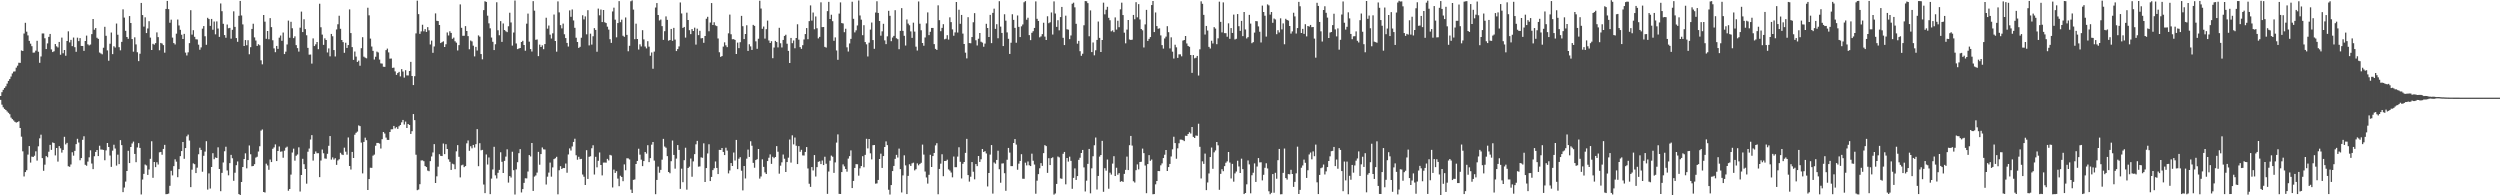 <svg xmlns="http://www.w3.org/2000/svg" width="1920" height="150"><path d="M0 73.737h1v2.971H0zM1 70.802h1v9.567H1zM2 68.978h1v13.433H2zM3 67.568h1v16.104H3zM4 66.293h1v18.206H4zM5 64.213h1v21.376H5zM6 62.164h1v24.468H6zM7 60.702h1v27.006H7zM8 58.779h1v31.522H8zM9 56.403h1v35.102H9zM10 55.014h1v37.507H10zM11 54.836h1v38.746H11zM12 51.952h1v42.193H12zM13 50.446h1v43.312H13zM14 48.198h1v44.955H14zM15 48.296h1v49.998H15zM16 38.734h1v66.237H16zM17 39.166h1v77.057H17zM18 25.729h1v109.806H18zM19 17.521h1v114.626H19zM20 24.332h1v106.377H20zM21 27.184h1v91.559H21zM22 31.368h1v80.803H22zM23 33.513h1v91.357H23zM24 35.481h1v84.814H24zM25 40.464h1v80.121H25zM26 40.324h1v79.284H26zM27 38.928h1v77.311H27zM28 31.355h1v91.985H28zM29 39.729h1v72.657H29zM30 48.253h1v57.974H30zM31 43.341h1v60.087H31zM32 25.690h1v95.738H32zM33 25.706h1v105.450H33zM34 29.411h1v97.041H34zM35 37.672h1v82.213H35zM36 33.316h1v87.448H36zM37 28.301h1v88.231H37zM38 26.065h1v85.216H38zM39 37.928h1v77.192H39zM40 39.972h1v69.453H40zM41 39.368h1v70.506H41zM42 33.865h1v85.480H42zM43 35.566h1v78.121H43zM44 36.431h1v87.670H44zM45 32.195h1v80.023H45zM46 42.030h1v71.911H46zM47 28.880h1v88.313H47zM48 40.901h1v74.228H48zM49 38.397h1v66.660H49zM50 42.817h1v68.059H50zM51 31.471h1v78.242H51zM52 24.049h1v103.644H52zM53 32.570h1v95.521H53zM54 30.615h1v95.699H54zM55 35.454h1v81.476H55zM56 28.825h1v90.739H56zM57 36.239h1v79.622H57zM58 39.773h1v70.929H58zM59 28.935h1v77.672H59zM60 31.593h1v77.874H60zM61 29.301h1v93.797H61zM62 35.291h1v86.102H62zM63 35.310h1v72.074H63zM64 39.052h1v65.610H64zM65 31.469h1v95.086H65zM66 27.351h1v99.920H66zM67 34.032h1v90.101H67zM68 34.861h1v85.992H68zM69 34.206h1v81.225H69zM70 26.189h1v99.426H70zM71 14.610h1v115.289H71zM72 22.842h1v97.178H72zM73 21.549h1v95.115H73zM74 28.965h1v86.251H74zM75 29.871h1v89.973H75zM76 40.366h1v71.538H76zM77 41.048h1v73.818H77zM78 41.741h1v73.145H78zM79 36.669h1v78.466H79zM80 20.574h1v102.511H80zM81 27.482h1v88.022H81zM82 38.725h1v71.083H82zM83 46.662h1v66.240H83zM84 33.579h1v85.887H84zM85 24.996h1v103.152H85zM86 41.553h1v74.159H86zM87 35.522h1v75.642H87zM88 36.504h1v77.592H88zM89 18.052h1v109.146H89zM90 26.690h1v92.087H90zM91 36.227h1v89.845H91zM92 38.649h1v68.970H92zM93 32.142h1v79.318H93zM94 7.146h1v140.426H94zM95 13.527h1v130.481H95zM96 23.646h1v115.821H96zM97 28.393h1v102.948H97zM98 29.794h1v86.031H98zM99 12.362h1v112.870H99zM100 17.672h1v95.225H100zM101 29.986h1v80.174H101zM102 39.663h1v69.107H102zM103 28.677h1v89.528H103zM104 34.097h1v90.451H104zM105 40.118h1v73.138H105zM106 46.969h1v62.953H106zM107 41.263h1v72.348H107zM108 2.266h1v147.073H108zM109 11.563h1v126.338H109zM110 20.407h1v113.104H110zM111 13.314h1v113.067H111zM112 25.404h1v101.673H112zM113 21.870h1v112.472H113zM114 16.257h1v113.877H114zM115 28.892h1v93.074H115zM116 38.418h1v70.075H116zM117 33.659h1v102.905H117zM118 34.323h1v90.089H118zM119 33.110h1v95.228H119zM120 24.857h1v99.739H120zM121 28.523h1v97.844H121zM122 38.612h1v78.389H122zM123 32.952h1v83.738H123zM124 33.424h1v85.411H124zM125 34.673h1v79.730H125zM126 40.464h1v70.769H126zM127 6.841h1v142.296H127zM128 0.710h1v148.350H128zM129 7.013h1v141.689H129zM130 17.475h1v125.219H130zM131 15.120h1v116.040H131zM132 28.887h1v105.841H132zM133 33.071h1v94.511H133zM134 34.129h1v88.235H134zM135 25.845h1v98.293H135zM136 14.980h1v121.112H136zM137 19.547h1v110.346H137zM138 22.874h1v97.052H138zM139 26.690h1v89.338H139zM140 29.947h1v79.114H140zM141 25.987h1v95.994H141zM142 40.388h1v73.328H142zM143 42.574h1v62.131H143zM144 40.189h1v63.197H144zM145 33.117h1v74.797H145zM146 7.855h1v135.850H146zM147 26.580h1v103.740H147zM148 23.197h1v102.303H148zM149 28.288h1v97.823H149zM150 30.164h1v102.742H150zM151 30.290h1v98.464H151zM152 34.280h1v84.218H152zM153 38.212h1v75.225H153zM154 36.422h1v78.748H154zM155 22.030h1v109.847H155zM156 20.004h1v99.675H156zM157 27.843h1v88.572H157zM158 34.408h1v74.031H158zM159 13.664h1v131.957H159zM160 14.642h1v118.537H160zM161 19.862h1v124.926H161zM162 14.550h1v113.687H162zM163 22.854h1v94.816H163zM164 16.557h1v105.722H164zM165 26.365h1v94.555H165zM166 16.409h1v104.955H166zM167 21.913h1v91.233H167zM168 28.310h1v101.504H168zM169 2.666h1v144.175H169zM170 8.599h1v124.182H170zM171 18.279h1v106.514H171zM172 26.921h1v89.240H172zM173 28.990h1v83.680H173zM174 18.864h1v112.037H174zM175 21.732h1v112.939H175zM176 21.391h1v103.914H176zM177 29.691h1v89.263H177zM178 22.872h1v98.677H178zM179 8.693h1v130.153H179zM180 20.613h1v112.042H180zM181 29.210h1v97.679H181zM182 32.121h1v91.863H182zM183 12.147h1v136.919H183zM184 0.700h1v149.300H184zM185 11.900h1v127.885H185zM186 18.716h1v109.528H186zM187 35.349h1v86.775H187zM188 30.785h1v86.967H188zM189 34.749h1v94.516H189zM190 30.878h1v92.046H190zM191 41.682h1v70.039H191zM192 36.269h1v82.220H192zM193 22.213h1v105.484H193zM194 18.240h1v109.231H194zM195 28.722h1v97.391H195zM196 31.142h1v89.886H196zM197 35.257h1v85.097H197zM198 33.984h1v82.399H198zM199 34.779h1v77.565H199zM200 46.349h1v53.941H200zM201 49.418h1v50.011H201zM202 11.501h1v135.940H202zM203 16.628h1v131.245H203zM204 29.814h1v95.860H204zM205 23.797h1v103.291H205zM206 30.144h1v100.270H206zM207 13.911h1v108.590H207zM208 20.844h1v103.598H208zM209 30.927h1v83.355H209zM210 37.175h1v76.036H210zM211 40.079h1v70.806H211zM212 35.264h1v88.430H212zM213 37.546h1v78.414H213zM214 28.951h1v83.522H214zM215 27.303h1v89.249H215zM216 31.332h1v84.930H216zM217 25.008h1v96.123H217zM218 41.510h1v74.223H218zM219 39.679h1v73.767H219zM220 34.138h1v78.519H220zM221 15.816h1v130.648H221zM222 28.983h1v116.162H222zM223 16.766h1v117.345H223zM224 21.728h1v95.429H224zM225 29.263h1v84.907H225zM226 27.887h1v95.489H226zM227 34.678h1v84.919H227zM228 36.960h1v81.646H228zM229 39.626h1v73.543H229zM230 21.229h1v125.873H230zM231 8.908h1v125.475H231zM232 24.605h1v97.354H232zM233 14.809h1v111.307H233zM234 22.353h1v107.437H234zM235 27.072h1v113.994H235zM236 36.761h1v79.792H236zM237 41.963h1v72.099H237zM238 41.867h1v65.285H238zM239 48.837h1v54.926H239zM240 29.480h1v93.854H240zM241 35.378h1v82.850H241zM242 34.053h1v82.277H242zM243 32.240h1v85.480H243zM244 37.793h1v79.856H244zM245 2.863h1v133.152H245zM246 20.915h1v102.376H246zM247 26.591h1v88.265H247zM248 34.465h1v83.262H248zM249 29.448h1v92.239H249zM250 30.702h1v91.188H250zM251 40.279h1v77.853H251zM252 37.157h1v74.839H252zM253 43.254h1v61.238H253zM254 26.079h1v96.493H254zM255 27.830h1v93.060H255zM256 38.432h1v84.102H256zM257 43.380h1v78.110H257zM258 22.625h1v104.005H258zM259 18.626h1v104.633H259zM260 12.071h1v110.242H260zM261 22.135h1v95.202H261zM262 30.702h1v87.933H262zM263 32.339h1v86.766H263zM264 40.574h1v72.831H264zM265 32.822h1v83.655H265zM266 36.834h1v81.968H266zM267 34.634h1v70.931H267zM268 7.201h1v120.300H268zM269 25.399h1v104.820H269zM270 36.209h1v80.469H270zM271 45.978h1v75.374H271zM272 39.578h1v63.902H272zM273 43.478h1v58.505H273zM274 47.548h1v53.507H274zM275 46.536h1v49.785H275zM276 50.468h1v46.413H276zM277 37.035h1v72.467H277zM278 28.580h1v104.598H278zM279 43.515h1v65.486H279zM280 44.266h1v61.449H280zM281 44.801h1v62.873H281zM282 5.921h1v140.023H282zM283 11.774h1v125.724H283zM284 29.629h1v99.210H284zM285 35.738h1v93.205H285zM286 39.068h1v80.495H286zM287 45.699h1v73.033H287zM288 43.597h1v68.334H288zM289 39.617h1v70.162H289zM290 40.279h1v69.483H290zM291 45.758h1v64.507H291zM292 48.695h1v65.402H292zM293 48.827h1v58.075H293zM294 51.247h1v50.135H294zM295 51.363h1v51.202H295zM296 38.509h1v67.169H296zM297 37.344h1v70.050H297zM298 40.247h1v67.244H298zM299 45.067h1v56.292H299zM300 44.978h1v54.328H300zM301 52.146h1v47.134H301zM302 51.910h1v44.804H302zM303 54.845h1v43.740H303zM304 57.479h1v40.172H304zM305 56.138h1v42.847H305zM306 55.204h1v41.769H306zM307 58.667h1v37.327H307zM308 53.094h1v40.858H308zM309 54.941h1v37.171H309zM310 59.573h1v36.079H310zM311 53.920h1v39.458H311zM312 57.900h1v40.387H312zM313 57.937h1v37.315H313zM314 54.510h1v41.469H314zM315 47.530h1v55.315H315zM316 58.372h1v42.371H316zM317 65.327h1v22.264H317zM318 58.518h1v33.740H318zM319 25.667h1v93.184H319zM320 0.501h1v145.564H320zM321 10.838h1v134.733H321zM322 26.024h1v115.455H322zM323 24.117h1v99.096H323zM324 19.016h1v104.113H324zM325 24.067h1v99.728H325zM326 22.353h1v105.200H326zM327 24.522h1v103.809H327zM328 20.860h1v110.137H328zM329 23.282h1v108.199H329zM330 34.131h1v89.632H330zM331 31.201h1v88.956H331zM332 40.553h1v76.542H332zM333 35.708h1v74.964H333zM334 10.270h1v130.272H334zM335 15.978h1v119.462H335zM336 16.189h1v111.806H336zM337 19.189h1v99.240H337zM338 33.051h1v86.654H338zM339 32.378h1v87.459H339zM340 31.760h1v78.471H340zM341 36.108h1v82.289H341zM342 34.021h1v76.747H342zM343 24.928h1v89.487H343zM344 27.244h1v95.143H344zM345 24.037h1v100.245H345zM346 25.282h1v105.251H346zM347 29.796h1v95.901H347zM348 28.869h1v97.359H348zM349 31.700h1v98.231H349zM350 32.794h1v83.449H350zM351 38.759h1v72.701H351zM352 34.657h1v85.770H352zM353 3.365h1v132.893H353zM354 21.371h1v105.585H354zM355 27.514h1v98.929H355zM356 27.422h1v100.957H356zM357 20.091h1v107.471H357zM358 23.815h1v86.290H358zM359 27.727h1v80.153H359zM360 37.816h1v77.981H360zM361 31.144h1v81.174H361zM362 31.819h1v82.108H362zM363 35.094h1v76.216H363zM364 43.320h1v69.986H364zM365 35.999h1v74.674H365zM366 38.832h1v60.357H366zM367 27.161h1v100.462H367zM368 28.173h1v81.819H368zM369 41.519h1v73.948H369zM370 45.591h1v69.501H370zM371 7.807h1v133.898H371zM372 0.986h1v147.359H372zM373 1.501h1v117.109H373zM374 12.012h1v114.326H374zM375 17.924h1v103.019H375zM376 21.746h1v127.334H376zM377 28.830h1v108.345H377zM378 32.098h1v98.055H378zM379 38.464h1v74.269H379zM380 34.007h1v100.650H380zM381 1.746h1v135.340H381zM382 23.264h1v109.462H382zM383 27.095h1v103.374H383zM384 16.228h1v100.714H384zM385 32.142h1v92.145H385zM386 18.024h1v114.848H386zM387 23.044h1v100.522H387zM388 24.007h1v96.253H388zM389 24.689h1v89.995H389zM390 20.174h1v120.080H390zM391 9.801h1v125.413H391zM392 17.237h1v119.105H392zM393 35.001h1v81.543H393zM394 24.989h1v105.741H394zM395 0.435h1v148.945H395zM396 33.373h1v96.743H396zM397 37.745h1v86.807H397zM398 37.296h1v80.362H398zM399 36.882h1v77.647H399zM400 32.231h1v115.588H400zM401 31.352h1v113.873H401zM402 34.568h1v105.862H402zM403 38.949h1v97.934H403zM404 18.182h1v118.840H404zM405 10.423h1v121.289H405zM406 32.000h1v87.075H406zM407 37.706h1v82.484H407zM408 39.558h1v70.243H408zM409 0.879h1v145.747H409zM410 8.215h1v127.434H410zM411 30.544h1v104.223H411zM412 30.331h1v102.211H412zM413 43.108h1v73.536H413zM414 34.245h1v92.255H414zM415 36.102h1v82.204H415zM416 34.827h1v78.432H416zM417 37.772h1v76.899H417zM418 33.868h1v80.989H418zM419 13.637h1v128.073H419zM420 22.023h1v113.671H420zM421 19.583h1v112.998H421zM422 26.610h1v98.290H422zM423 29.610h1v106.068H423zM424 25.607h1v102.971H424zM425 11.185h1v111.041H425zM426 31.510h1v90.032H426zM427 39.688h1v80.749H427zM428 1.094h1v148.137H428zM429 9.524h1v121.236H429zM430 19.292h1v108.352H430zM431 21.790h1v108.020H431zM432 18.141h1v110.835H432zM433 26.305h1v102.795H433zM434 29.224h1v96.368H434zM435 32.954h1v99.703H435zM436 35.733h1v82.907H436zM437 7.967h1v105.992H437zM438 12.911h1v102.678H438zM439 7.272h1v105.218H439zM440 15.740h1v93.275H440zM441 21.357h1v85.200H441zM442 28.997h1v90.247H442zM443 32.238h1v90.433H443zM444 36.827h1v83.571H444zM445 35.941h1v86.320H445zM446 28.963h1v93.037H446zM447 11.732h1v122.332H447zM448 14.896h1v120.847H448zM449 12.575h1v129.503H449zM450 26.351h1v89.011H450zM451 7.832h1v129.590H451zM452 34.868h1v85.539H452zM453 25.832h1v94.202H453zM454 34.275h1v79.618H454zM455 27.862h1v83.710H455zM456 21.625h1v112.435H456zM457 23.012h1v97.411H457zM458 39.727h1v88.771H458zM459 6.599h1v116.910H459zM460 11.762h1v105.326H460zM461 7.306h1v119.414H461zM462 16.930h1v117.762H462zM463 7.681h1v117.203H463zM464 17.095h1v107.725H464zM465 17.693h1v107.242H465zM466 20.467h1v101.545H466zM467 22.749h1v100.506H467zM468 30.082h1v88.851H468zM469 32.897h1v86.514H469zM470 8.807h1v135.175H470zM471 5.891h1v124.371H471zM472 15.102h1v117.688H472zM473 28.674h1v102.820H473zM474 17.715h1v119.451H474zM475 0.870h1v142.147H475zM476 17.027h1v117.931H476zM477 15.095h1v120.842H477zM478 27.466h1v111.719H478zM479 28.239h1v98.025H479zM480 13.390h1v117.361H480zM481 26.795h1v94.729H481zM482 39.381h1v82.289H482zM483 35.200h1v87.279H483zM484 0.982h1v144.655H484zM485 0.330h1v147.915H485zM486 7.370h1v130.776H486zM487 30.112h1v107.727H487zM488 18.189h1v107.777H488zM489 29.929h1v93.658H489zM490 38.029h1v76.191H490zM491 34.060h1v84.747H491zM492 35.703h1v86.910H492zM493 23.181h1v104.406H493zM494 30.260h1v93.459H494zM495 35.758h1v80.980H495zM496 37.166h1v80.797H496zM497 31.659h1v79.858H497zM498 35.822h1v88.686H498zM499 42.824h1v78.622H499zM500 40.283h1v70.838H500zM501 52.812h1v56.246H501zM502 39.613h1v83.731H502zM503 5.809h1v143.337H503zM504 2.374h1v135.830H504zM505 11.497h1v116.443H505zM506 15.704h1v116.967H506zM507 15.008h1v115.473H507zM508 20.068h1v102.577H508zM509 30.643h1v75.997H509zM510 23.973h1v88.553H510zM511 12.575h1v100.867H511zM512 15.260h1v104.653H512zM513 31.217h1v100.870H513zM514 30.698h1v102.385H514zM515 22.202h1v101.602H515zM516 31.316h1v76.624H516zM517 21.407h1v97.574H517zM518 30.428h1v99.124H518zM519 39.201h1v82.600H519zM520 37.701h1v73.699H520zM521 35.646h1v79.496H521zM522 1.888h1v143.147H522zM523 10.320h1v119.229H523zM524 21.478h1v118.455H524zM525 20.675h1v102.364H525zM526 28.857h1v84.596H526zM527 9.750h1v135.905H527zM528 15.363h1v113.671H528zM529 23.179h1v104.843H529zM530 26.205h1v95.562H530zM531 22.323h1v113.424H531zM532 23.792h1v100.176H532zM533 21.249h1v97.146H533zM534 34.261h1v76.580H534zM535 22.034h1v86.129H535zM536 26.978h1v101.037H536zM537 23.666h1v104.138H537zM538 29.448h1v91.378H538zM539 29.256h1v91.957H539zM540 32.890h1v77.169H540zM541 27.654h1v112.115H541zM542 14.376h1v114.706H542zM543 12.914h1v104.932H543zM544 24.019h1v86.770H544zM545 17.310h1v121.740H545zM546 2.348h1v133.552H546zM547 19.210h1v111.472H547zM548 17.100h1v112.119H548zM549 19.498h1v104.525H549zM550 20.050h1v108.913H550zM551 29.530h1v104.136H551zM552 40.123h1v74.981H552zM553 43.696h1v71.486H553zM554 43.078h1v70.575H554zM555 35.815h1v80.854H555zM556 32.533h1v86.571H556zM557 34.795h1v78.654H557zM558 36.205h1v79.458H558zM559 25.621h1v107.574H559zM560 11.238h1v119.657H560zM561 26.312h1v98.917H561zM562 30.141h1v97.331H562zM563 30.048h1v87.086H563zM564 30.647h1v92.651H564zM565 41.494h1v65.974H565zM566 32.710h1v97.189H566zM567 36.962h1v84.962H567zM568 32.430h1v88.306H568zM569 12.206h1v118.906H569zM570 20.142h1v126.105H570zM571 30.027h1v97.469H571zM572 26.111h1v110.934H572zM573 19.427h1v102.419H573zM574 39.102h1v75.775H574zM575 34.014h1v86.496H575zM576 35.632h1v72.875H576zM577 38.324h1v73.596H577zM578 19.075h1v105.985H578zM579 19.851h1v108.956H579zM580 31.739h1v91.213H580zM581 37.461h1v84.804H581zM582 29.764h1v84.653H582zM583 0.577h1v136.594H583zM584 6.571h1v128.947H584zM585 22.128h1v100.217H585zM586 20.366h1v107.771H586zM587 29.656h1v102.747H587zM588 22.417h1v111.229H588zM589 15.834h1v107.846H589zM590 31.059h1v90.060H590zM591 33.041h1v85.555H591zM592 31.631h1v94.234H592zM593 44.703h1v75.722H593zM594 36.493h1v85.006H594zM595 31.382h1v89.213H595zM596 32.295h1v79.911H596zM597 36.408h1v80.114H597zM598 21.373h1v112.023H598zM599 33.224h1v93.996H599zM600 36.438h1v88.254H600zM601 30.645h1v88.016H601zM602 27.603h1v94.308H602zM603 26.701h1v105.384H603zM604 33.611h1v90.874H604zM605 39.075h1v81.998H605zM606 48.381h1v58.755H606zM607 29.137h1v95.745H607zM608 33.154h1v70.787H608zM609 31.071h1v79.847H609zM610 37.049h1v68.572H610zM611 29.182h1v82.758H611zM612 18.640h1v107.359H612zM613 30.466h1v81.769H613zM614 36.182h1v80.412H614zM615 37.523h1v77.542H615zM616 34.726h1v84.612H616zM617 30.286h1v89.162H617zM618 26.163h1v90.531H618zM619 21.554h1v91.389H619zM620 30.093h1v99.279H620zM621 16.235h1v124.857H621zM622 4.122h1v139.380H622zM623 15.809h1v112.483H623zM624 9.647h1v121.272H624zM625 22.453h1v96.654H625zM626 12.625h1v122.948H626zM627 21.687h1v106.683H627zM628 29.494h1v94.784H628zM629 28.331h1v95.534H629zM630 1.804h1v124.204H630zM631 20.826h1v102.467H631zM632 20.721h1v106.031H632zM633 36.012h1v84.358H633zM634 36.552h1v89.220H634zM635 8.544h1v140.359H635zM636 1.449h1v130.281H636zM637 14.580h1v108.835H637zM638 11.295h1v108.226H638zM639 16.276h1v104.079H639zM640 31.355h1v101.412H640zM641 28.716h1v96.008H641zM642 38.763h1v70.767H642zM643 45.950h1v57.281H643zM644 10.448h1v138.432H644zM645 1.822h1v147.192H645zM646 17.711h1v114.427H646zM647 18.015h1v108.249H647zM648 24.751h1v103.051H648zM649 22.055h1v107.759H649zM650 36.369h1v95.473H650zM651 39.578h1v82.236H651zM652 33.362h1v86.526H652zM653 29.862h1v85.669H653zM654 1.311h1v143.145H654zM655 14.452h1v124.509H655zM656 24.902h1v104.081H656zM657 23.280h1v102.763H657zM658 19.547h1v106.592H658zM659 0.352h1v134.545H659zM660 11.863h1v117.411H660zM661 15.127h1v112.428H661zM662 27.029h1v92.927H662zM663 19.343h1v109.114H663zM664 32.300h1v86.617H664zM665 34.030h1v72.582H665zM666 43.380h1v70.607H666zM667 32.764h1v73.992H667zM668 22.742h1v95.040H668zM669 17.317h1v105.081H669zM670 30.780h1v80.716H670zM671 37.457h1v73.889H671zM672 9.606h1v131.476H672zM673 0.948h1v139.911H673zM674 9.929h1v128.258H674zM675 16.113h1v106.024H675zM676 27.372h1v90.622H676zM677 24.076h1v104.896H677zM678 18.258h1v101.584H678zM679 31.018h1v81.879H679zM680 33.886h1v74.722H680zM681 27.905h1v83.566H681zM682 8.286h1v137.432H682zM683 12.122h1v137.270H683zM684 31.631h1v110.497H684zM685 28.807h1v102.559H685zM686 27.523h1v99.938H686zM687 7.844h1v114.152H687zM688 29.382h1v89.549H688zM689 30.125h1v90.874H689zM690 37.791h1v76.322H690zM691 23.726h1v106.187H691zM692 6.267h1v141.536H692zM693 23.726h1v110.964H693zM694 27.470h1v91.849H694zM695 34.971h1v92.056H695zM696 14.944h1v134.086H696zM697 18.114h1v116.947H697zM698 19.409h1v106.727H698zM699 24.117h1v103.330H699zM700 29.059h1v96.402H700zM701 17.400h1v107.553H701zM702 24.268h1v106.583H702zM703 35.850h1v94.093H703zM704 38.795h1v86.670H704zM705 1.124h1v125.829H705zM706 18.251h1v107.656H706zM707 23.225h1v101.790H707zM708 33.021h1v78.027H708zM709 35.120h1v83.612H709zM710 28.789h1v102.967H710zM711 17.979h1v118.302H711zM712 9.521h1v131.490H712zM713 26.981h1v107.272H713zM714 24.438h1v94.431H714zM715 21.439h1v106.809H715zM716 21.478h1v98.400H716zM717 33.888h1v83.584H717zM718 37.530h1v74.111H718zM719 38.356h1v71.627H719zM720 4.111h1v145.106H720zM721 15.504h1v114.221H721zM722 23.959h1v101.742H722zM723 21.407h1v97.072H723zM724 18.571h1v116.757H724zM725 30.185h1v93.486H725zM726 29.752h1v93.834H726zM727 27.058h1v95.571H727zM728 30.391h1v99.698H728zM729 13.291h1v117.734H729zM730 17.008h1v115.516H730zM731 22.598h1v113.596H731zM732 27.434h1v92.792H732zM733 24.895h1v103.513H733zM734 1.529h1v126.885H734zM735 24.973h1v95.322H735zM736 7.494h1v105.626H736zM737 18.283h1v105.997H737zM738 11.458h1v125.626H738zM739 25.784h1v100.039H739zM740 33.769h1v90.668H740zM741 40.457h1v76.958H741zM742 44.875h1v61.774H742zM743 13.216h1v121.236H743zM744 33.076h1v106.386H744zM745 33.204h1v102.541H745zM746 28.468h1v95.976H746zM747 17.113h1v114.791H747zM748 10.103h1v127.606H748zM749 30.917h1v95.100H749zM750 34.907h1v92.690H750zM751 29.732h1v90.085H751zM752 25.326h1v99.057H752zM753 32.076h1v90.215H753zM754 32.703h1v81.728H754zM755 35.886h1v80.854H755zM756 33.511h1v82.570H756zM757 18.269h1v99.592H757zM758 21.492h1v121.696H758zM759 28.427h1v104.445H759zM760 11.414h1v107.301H760zM761 33.149h1v78.272H761zM762 9.883h1v138.826H762zM763 6.674h1v118.082H763zM764 22.186h1v103.497H764zM765 18.610h1v104.204H765zM766 29.391h1v86.368H766zM767 0.920h1v129.057H767zM768 20.455h1v119.879H768zM769 25.282h1v100.311H769zM770 35.387h1v90.073H770zM771 10.936h1v122.092H771zM772 15.898h1v130.639H772zM773 24.859h1v97.823H773zM774 29.794h1v83.815H774zM775 41.405h1v75.812H775zM776 32.835h1v94.777H776zM777 10.963h1v116.644H777zM778 15.271h1v94.548H778zM779 21.382h1v85.443H779zM780 32.835h1v78.215H780zM781 11.897h1v118.462H781zM782 20.615h1v105.067H782zM783 28.455h1v95.159H783zM784 20.233h1v98.198H784zM785 18.814h1v118.478H785zM786 1.756h1v135.546H786zM787 0.856h1v124.081H787zM788 15.161h1v111.854H788zM789 13.596h1v110.432H789zM790 26.969h1v99.934H790zM791 30.833h1v96.681H791zM792 25.186h1v92.831H792zM793 23.955h1v99.480H793zM794 21.444h1v104.923H794zM795 1.078h1v147.704H795zM796 14.429h1v124.331H796zM797 16.065h1v117.647H797zM798 28.670h1v100.552H798zM799 27.930h1v97.338H799zM800 26.207h1v101.181H800zM801 17.482h1v100.139H801zM802 28.088h1v83.367H802zM803 30.739h1v81.472H803zM804 12.472h1v120.268H804zM805 17.834h1v103.683H805zM806 17.107h1v109.668H806zM807 9.554h1v111.913H807zM808 26.514h1v94.305H808zM809 1.099h1v148.366H809zM810 10.412h1v138.144H810zM811 20.613h1v120.662H811zM812 15.493h1v104.726H812zM813 23.296h1v97.578H813zM814 13.115h1v123.905H814zM815 5.344h1v131.993H815zM816 29.050h1v89.073H816zM817 34.616h1v82.051H817zM818 12.012h1v129.554H818zM819 22.485h1v98.865H819zM820 22.781h1v101.309H820zM821 30.073h1v90.233H821zM822 27.223h1v96.322H822zM823 2.877h1v142.108H823zM824 2.028h1v134.598H824zM825 5.626h1v123.683H825zM826 18.304h1v119.897H826zM827 33.517h1v101.710H827zM828 31.366h1v91.405H828zM829 39.336h1v81.781H829zM830 42.856h1v74.669H830zM831 41.290h1v73.864H831zM832 19.411h1v109.149H832zM833 0.801h1v146.219H833zM834 0.970h1v137.780H834zM835 2.392h1v123.472H835zM836 27.834h1v86.567H836zM837 7.990h1v140.499H837zM838 39.990h1v89.295H838zM839 32.590h1v87.409H839zM840 42.503h1v69.064H840zM841 38.589h1v67.050H841zM842 30.659h1v114.876H842zM843 16.546h1v118.567H843zM844 29.068h1v91.179H844zM845 39.928h1v79.089H845zM846 30.698h1v77.471H846zM847 2.042h1v145.246H847zM848 11.025h1v118.130H848zM849 7.452h1v123.630H849zM850 5.246h1v117.267H850zM851 13.662h1v131.264H851zM852 15.569h1v117.052H852zM853 24.062h1v110.021H853zM854 23.353h1v102.298H854zM855 24.692h1v95.273H855zM856 13.355h1v121.838H856zM857 22.737h1v106.079H857zM858 15.926h1v118.254H858zM859 20.885h1v112.078H859zM860 7.187h1v132.451H860zM861 2.030h1v137.047H861zM862 11.577h1v128.137H862zM863 25.113h1v108.405H863zM864 33.273h1v97.208H864zM865 22.755h1v97.537H865zM866 15.344h1v115.287H866zM867 30.334h1v81.186H867zM868 30.695h1v73.710H868zM869 30.446h1v81.369H869zM870 11.465h1v127.757H870zM871 14.799h1v125.386H871zM872 1.680h1v129.029H872zM873 13.296h1v112.950H873zM874 3.159h1v126.914H874zM875 14.930h1v109.494H875zM876 22.284h1v101.909H876zM877 23.307h1v90.819H877zM878 36.477h1v81.144H878zM879 18.720h1v108.411H879zM880 7.601h1v140.758H880zM881 31.412h1v94.608H881zM882 29.858h1v89.293H882zM883 28.452h1v95.045H883zM884 3.896h1v118.633H884zM885 0.776h1v148.425H885zM886 24.612h1v124.425H886zM887 9.549h1v131.994H887zM888 20.000h1v119.025H888zM889 22.053h1v109.300H889zM890 21.776h1v109.664H890zM891 27.177h1v99.799H891zM892 34.676h1v90.817H892zM893 37.328h1v84.061H893zM894 29.526h1v89.318H894zM895 28.130h1v87.068H895zM896 20.135h1v111.209H896zM897 24.717h1v103.589H897zM898 37.168h1v88.739H898zM899 28.658h1v91.506H899zM900 39.658h1v75.045H900zM901 44.980h1v60.025H901zM902 34.362h1v75.493H902zM903 36.362h1v85.525H903zM904 44.437h1v69.503H904zM905 41.716h1v68.325H905zM906 41.721h1v65.491H906zM907 43.252h1v64.022H907zM908 31.167h1v76.454H908zM909 30.741h1v77.656H909zM910 27.654h1v76.608H910zM911 33.373h1v71.016H911zM912 35.264h1v67.629H912zM913 35.934h1v65.662H913zM914 42.249h1v60.284H914zM915 55.948h1v41.586H915zM916 42.313h1v62.808H916zM917 44.817h1v61.167H917zM918 44.364h1v59.702H918zM919 42.943h1v61.353H919zM920 58.033h1v37.004H920zM921 37.910h1v74.839H921zM922 1.000h1v136.086H922zM923 2.900h1v121.027H923zM924 11.414h1v114.458H924zM925 26.498h1v91.451H925zM926 19.913h1v126.089H926zM927 23.472h1v116.686H927zM928 35.971h1v97.226H928zM929 37.283h1v83.324H929zM930 31.288h1v82.028H930zM931 33.382h1v96.258H931zM932 20.851h1v96.122H932zM933 21.984h1v93.566H933zM934 33.968h1v75.074H934zM935 29.464h1v82.142H935zM936 1.284h1v144.472H936zM937 16.798h1v116.752H937zM938 24.861h1v105.063H938zM939 1.863h1v129.634H939zM940 25.429h1v102.142H940zM941 25.502h1v99.453H941zM942 28.196h1v95.699H942zM943 17.919h1v98.823H943zM944 29.775h1v95.026H944zM945 21.556h1v115.487H945zM946 25.312h1v100.561H946zM947 11.190h1v128.331H947zM948 30.311h1v102.834H948zM949 29.810h1v101.916H949zM950 10.828h1v112.595H950zM951 20.114h1v107.727H951zM952 23.710h1v109.169H952zM953 16.042h1v105.811H953zM954 27.750h1v102.152H954zM955 9.240h1v139.801H955zM956 22.636h1v125.583H956zM957 29.528h1v112.026H957zM958 28.535h1v94.724H958zM959 11.417h1v114.825H959zM960 18.137h1v130.318H960zM961 33.181h1v101.415H961zM962 32.336h1v100.321H962zM963 25.026h1v100.453H963zM964 16.184h1v123.555H964zM965 16.351h1v111.554H965zM966 20.265h1v101.119H966zM967 24.355h1v100.382H967zM968 32.616h1v91.987H968zM969 4.298h1v134.271H969zM970 9.206h1v125.019H970zM971 12.090h1v116.773H971zM972 28.107h1v97.299H972zM973 3.399h1v125.962H973zM974 4.147h1v142.740H974zM975 11.231h1v137.892H975zM976 9.240h1v138.819H976zM977 17.493h1v116.175H977zM978 14.252h1v133.777H978zM979 14.944h1v117.757H979zM980 26.241h1v111.012H980zM981 23.174h1v99.853H981zM982 24.914h1v89.453H982zM983 14.095h1v135.130H983zM984 22.556h1v126.585H984zM985 17.967h1v114.800H985zM986 33.987h1v80.110H986zM987 14.447h1v122.309H987zM988 15.351h1v122.598H988zM989 15.804h1v117.871H989zM990 19.988h1v113.919H990zM991 25.781h1v104.619H991zM992 24.110h1v109.531H992zM993 9.778h1v133.758H993zM994 12.584h1v127.084H994zM995 25.742h1v107.400H995zM996 21.547h1v91.101H996zM997 1.421h1v147.551H997zM998 4.800h1v141.032H998zM999 25.360h1v103.475H999zM1000 22.165h1v104.923H1000zM1001 26.001h1v96.585H1001zM1002 18.578h1v106.452H1002zM1003 27.962h1v108.696H1003zM1004 19.961h1v110.778H1004zM1005 20.416h1v98.224H1005zM1006 19.151h1v97.986H1006zM1007 20.872h1v101.483H1007zM1008 20.739h1v95.523H1008zM1009 29.638h1v90.323H1009zM1010 44.312h1v66.752H1010zM1011 2.163h1v137.885H1011zM1012 4.571h1v144.491H1012zM1013 16.855h1v117.514H1013zM1014 24.053h1v105.123H1014zM1015 31.872h1v96.725H1015zM1016 7.700h1v118.654H1016zM1017 4.818h1v129.151H1017zM1018 9.826h1v121.833H1018zM1019 13.515h1v114.772H1019zM1020 29.208h1v94.440H1020zM1021 25.003h1v95.063H1021zM1022 24.586h1v91.517H1022zM1023 19.318h1v96.553H1023zM1024 10.524h1v102.314H1024zM1025 22.595h1v104.969H1025zM1026 27.953h1v94.550H1026zM1027 21.828h1v107.757H1027zM1028 38.148h1v75.617H1028zM1029 30.585h1v84.548H1029zM1030 11.185h1v120.204H1030zM1031 1.103h1v145.745H1031zM1032 17.466h1v106.583H1032zM1033 22.751h1v115.780H1033zM1034 20.597h1v103.495H1034zM1035 9.492h1v139.691H1035zM1036 14.129h1v120.861H1036zM1037 26.058h1v111.959H1037zM1038 30.121h1v96.551H1038zM1039 27.889h1v104.729H1039zM1040 27.809h1v99.245H1040zM1041 24.108h1v99.304H1041zM1042 31.359h1v90.353H1042zM1043 32.590h1v83.683H1043zM1044 15.495h1v119.604H1044zM1045 10.373h1v115.855H1045zM1046 24.376h1v96.013H1046zM1047 33.955h1v94.251H1047zM1048 40.155h1v77.489H1048zM1049 0.748h1v146.986H1049zM1050 14.452h1v119.682H1050zM1051 11.945h1v120.980H1051zM1052 21.714h1v102.879H1052zM1053 35.557h1v74.850H1053zM1054 11.769h1v121.865H1054zM1055 31.991h1v105.448H1055zM1056 32.350h1v96.029H1056zM1057 32.829h1v75.724H1057zM1058 1.891h1v140.897H1058zM1059 5.990h1v142.969H1059zM1060 15.417h1v133.582H1060zM1061 19.782h1v112.355H1061zM1062 38.905h1v74.811H1062zM1063 5.779h1v138.038H1063zM1064 26.271h1v111.822H1064zM1065 21.931h1v101.128H1065zM1066 11.504h1v105.374H1066zM1067 27.692h1v92.360H1067zM1068 9.304h1v128.952H1068zM1069 21.893h1v125.407H1069zM1070 24.632h1v103.939H1070zM1071 34.492h1v90.996H1071zM1072 9.615h1v122.392H1072zM1073 1.936h1v147.370H1073zM1074 0.591h1v144.951H1074zM1075 1.160h1v128.855H1075zM1076 1.062h1v129.137H1076zM1077 4.848h1v133.957H1077zM1078 25.378h1v106.853H1078zM1079 27.569h1v103.568H1079zM1080 25.999h1v94.958H1080zM1081 26.598h1v88.313H1081zM1082 15.580h1v121.199H1082zM1083 26.573h1v115.496H1083zM1084 12.870h1v125.775H1084zM1085 27.221h1v105.956H1085zM1086 23.021h1v117.148H1086zM1087 6.358h1v142.438H1087zM1088 1.756h1v137.661H1088zM1089 19.828h1v111.126H1089zM1090 19.588h1v107.787H1090zM1091 12.231h1v117.024H1091zM1092 20.858h1v118.354H1092zM1093 8.439h1v122.708H1093zM1094 29.031h1v99.918H1094zM1095 2.044h1v123.527H1095zM1096 0.529h1v148.393H1096zM1097 6.720h1v115.598H1097zM1098 24.250h1v114.209H1098zM1099 22.311h1v92.794H1099zM1100 28.910h1v103.894H1100zM1101 4.681h1v117.482H1101zM1102 15.841h1v112.497H1102zM1103 28.709h1v93.607H1103zM1104 28.619h1v95.736H1104zM1105 6.006h1v127.979H1105zM1106 0.817h1v149.107H1106zM1107 6.853h1v122.932H1107zM1108 11.943h1v129.238H1108zM1109 14.644h1v118.315H1109zM1110 5.223h1v142.190H1110zM1111 20.247h1v120.039H1111zM1112 34.401h1v88.874H1112zM1113 27.269h1v94.866H1113zM1114 31.359h1v91.918H1114zM1115 2.305h1v136.004H1115zM1116 28.821h1v108.510H1116zM1117 21.151h1v116.196H1117zM1118 15.974h1v109.730H1118zM1119 15.992h1v124.612H1119zM1120 3.458h1v137.132H1120zM1121 20.123h1v111.843H1121zM1122 33.298h1v77.693H1122zM1123 31.073h1v84.683H1123zM1124 1.284h1v147.778H1124zM1125 1.000h1v145.798H1125zM1126 0.845h1v125.699H1126zM1127 23.831h1v110.353H1127zM1128 24.538h1v103.990H1128zM1129 3.106h1v128.354H1129zM1130 18.427h1v121.167H1130zM1131 7.519h1v129.918H1131zM1132 14.076h1v119.684H1132zM1133 11.252h1v124.967H1133zM1134 1.190h1v123.502H1134zM1135 11.703h1v108.462H1135zM1136 34.721h1v80.396H1136zM1137 28.402h1v87.924H1137zM1138 23.096h1v103.765H1138zM1139 10.380h1v122.781H1139zM1140 15.926h1v110.606H1140zM1141 31.705h1v88.597H1141zM1142 33.071h1v78.794H1142zM1143 15.294h1v101.037H1143zM1144 31.210h1v87.512H1144zM1145 31.366h1v89.712H1145zM1146 27.345h1v82.689H1146zM1147 26.511h1v121.346H1147zM1148 10.025h1v127.823H1148zM1149 12.607h1v117.224H1149zM1150 9.503h1v116.393H1150zM1151 21.897h1v99.643H1151zM1152 3.122h1v123.499H1152zM1153 8.196h1v130.350H1153zM1154 31.650h1v109.671H1154zM1155 34.133h1v93.717H1155zM1156 40.187h1v86.272H1156zM1157 1.792h1v127.828H1157zM1158 10.929h1v126.899H1158zM1159 27.773h1v110.037H1159zM1160 32.547h1v111.568H1160zM1161 26.699h1v114.937H1161zM1162 1.369h1v147.352H1162zM1163 12.332h1v129.828H1163zM1164 18.299h1v122.030H1164zM1165 22.842h1v108.620H1165zM1166 23.730h1v108.151H1166zM1167 23.765h1v101.408H1167zM1168 13.836h1v111.712H1168zM1169 28.292h1v98.093H1169zM1170 21.151h1v96.136H1170zM1171 11.272h1v123.188H1171zM1172 19.238h1v121.724H1172zM1173 15.486h1v131.300H1173zM1174 16.667h1v116.301H1174zM1175 13.875h1v119.036H1175zM1176 23.602h1v112.882H1176zM1177 33.334h1v89.117H1177zM1178 21.572h1v92.151H1178zM1179 29.780h1v86.152H1179zM1180 23.227h1v101.284H1180zM1181 16.821h1v115.237H1181zM1182 14.440h1v113.495H1182zM1183 24.928h1v94.319H1183zM1184 34.300h1v77.230H1184zM1185 22.137h1v126.050H1185zM1186 8.801h1v133.614H1186zM1187 18.569h1v106.763H1187zM1188 24.660h1v101.959H1188zM1189 28.482h1v95.367H1189zM1190 11.082h1v131.378H1190zM1191 0.833h1v144.067H1191zM1192 14.715h1v114.214H1192zM1193 25.383h1v93.621H1193zM1194 29.620h1v80.222H1194zM1195 7.908h1v131.728H1195zM1196 13.694h1v132.744H1196zM1197 22.385h1v102.000H1197zM1198 26.985h1v93.630H1198zM1199 29.528h1v88.778H1199zM1200 23.909h1v92.344H1200zM1201 13.330h1v102.250H1201zM1202 21.838h1v91.957H1202zM1203 18.450h1v84.813H1203zM1204 39.182h1v72.222H1204zM1205 42.620h1v76.686H1205zM1206 45.003h1v67.377H1206zM1207 33.067h1v80.366H1207zM1208 34.497h1v80.085H1208zM1209 9.240h1v115.987H1209zM1210 11.000h1v116.335H1210zM1211 21.453h1v105.470H1211zM1212 28.127h1v79.045H1212zM1213 13.213h1v108.734H1213zM1214 19.801h1v112.200H1214zM1215 38.123h1v89.678H1215zM1216 36.189h1v98.602H1216zM1217 38.324h1v78.180H1217zM1218 31.050h1v82.921H1218zM1219 35.527h1v91.007H1219zM1220 37.255h1v90.989H1220zM1221 33.195h1v78.968H1221zM1222 32.023h1v90.623H1222zM1223 9.991h1v124.726H1223zM1224 9.261h1v130.197H1224zM1225 8.235h1v111.540H1225zM1226 18.601h1v102.676H1226zM1227 21.062h1v96.839H1227zM1228 32.414h1v98.748H1228zM1229 24.955h1v117.595H1229zM1230 18.654h1v107.736H1230zM1231 23.051h1v85.360H1231zM1232 4.788h1v143.092H1232zM1233 5.484h1v142.811H1233zM1234 11.870h1v121.424H1234zM1235 15.241h1v105.619H1235zM1236 22.350h1v95.186H1236zM1237 0.176h1v148.006H1237zM1238 1.405h1v147.931H1238zM1239 26.914h1v117.762H1239zM1240 27.223h1v110.698H1240zM1241 10.973h1v119.879H1241zM1242 10.677h1v127.395H1242zM1243 21.531h1v102.884H1243zM1244 23.096h1v98.679H1244zM1245 33.849h1v87.029H1245zM1246 7.251h1v131.341H1246zM1247 4.646h1v136.297H1247zM1248 1.641h1v125.980H1248zM1249 1.215h1v125.701H1249zM1250 1.348h1v122.133H1250zM1251 24.438h1v115.102H1251zM1252 21.586h1v111.980H1252zM1253 25.536h1v106.947H1253zM1254 15.857h1v101.357H1254zM1255 10.020h1v120.197H1255zM1256 4.562h1v138.203H1256zM1257 6.052h1v122.073H1257zM1258 17.036h1v118.787H1258zM1259 22.987h1v96.326H1259zM1260 24.108h1v106.839H1260zM1261 4.326h1v134.706H1261zM1262 30.322h1v93.161H1262zM1263 26.253h1v91.321H1263zM1264 26.163h1v99.350H1264zM1265 30.640h1v91.840H1265zM1266 10.036h1v129.494H1266zM1267 11.332h1v128.652H1267zM1268 19.718h1v103.662H1268zM1269 28.919h1v86.869H1269zM1270 9.908h1v124.930H1270zM1271 15.742h1v118.499H1271zM1272 20.208h1v107.839H1272zM1273 26.530h1v85.038H1273zM1274 17.265h1v100.991H1274zM1275 2.170h1v146.841H1275zM1276 8.512h1v131.932H1276zM1277 13.316h1v121.360H1277zM1278 13.069h1v104.239H1278zM1279 13.216h1v115.658H1279zM1280 29.887h1v102.660H1280zM1281 34.252h1v89.769H1281zM1282 35.250h1v75.061H1282zM1283 39.821h1v69.686H1283zM1284 5.956h1v143.932H1284zM1285 0.877h1v135.910H1285zM1286 11.826h1v127.107H1286zM1287 18.855h1v97.862H1287zM1288 19.885h1v99.540H1288zM1289 13.300h1v120.222H1289zM1290 29.958h1v92.346H1290zM1291 28.191h1v93.117H1291zM1292 29.903h1v87.848H1292zM1293 22.421h1v96.036H1293zM1294 4.424h1v130.165H1294zM1295 30.398h1v101.776H1295zM1296 39.063h1v77.013H1296zM1297 31.371h1v84.541H1297zM1298 16.949h1v121.998H1298zM1299 5.628h1v135.161H1299zM1300 7.329h1v141.371H1300zM1301 8.585h1v130.893H1301zM1302 12.916h1v121.344H1302zM1303 6.207h1v120.478H1303zM1304 23.096h1v102.966H1304zM1305 28.086h1v87.258H1305zM1306 17.015h1v97.400H1306zM1307 23.955h1v107.029H1307zM1308 16.882h1v106.615H1308zM1309 33.165h1v85.763H1309zM1310 41.089h1v65.967H1310zM1311 40.164h1v69.831H1311zM1312 7.249h1v135.660H1312zM1313 1.128h1v147.388H1313zM1314 0.888h1v134.822H1314zM1315 3.294h1v132.296H1315zM1316 21.153h1v113.848H1316zM1317 12.442h1v124.514H1317zM1318 32.375h1v99.533H1318zM1319 36.898h1v83.848H1319zM1320 40.782h1v84.937H1320zM1321 33.213h1v97.741H1321zM1322 1.382h1v135.218H1322zM1323 12.405h1v128.203H1323zM1324 22.797h1v114.605H1324zM1325 20.176h1v113.795H1325zM1326 25.587h1v101.898H1326zM1327 19.352h1v105.942H1327zM1328 26.200h1v98.588H1328zM1329 26.564h1v90.165H1329zM1330 37.047h1v76.452H1330zM1331 9.567h1v123.172H1331zM1332 21.927h1v100.915H1332zM1333 14.809h1v112.300H1333zM1334 29.439h1v84.365H1334zM1335 28.592h1v95.354H1335zM1336 24.644h1v113.168H1336zM1337 5.200h1v126.523H1337zM1338 12.589h1v104.522H1338zM1339 16.008h1v113.541H1339zM1340 21.300h1v107.526H1340zM1341 15.928h1v118.075H1341zM1342 16.473h1v97.976H1342zM1343 21.762h1v95.456H1343zM1344 16.962h1v91.872H1344zM1345 13.630h1v105.951H1345zM1346 25.555h1v88.450H1346zM1347 31.062h1v83.767H1347zM1348 30.286h1v81.055H1348zM1349 23.918h1v87.015H1349zM1350 20.528h1v108.885H1350zM1351 29.807h1v96.137H1351zM1352 23.447h1v99.712H1352zM1353 34.689h1v89.941H1353zM1354 26.804h1v96.489H1354zM1355 9.187h1v115.683H1355zM1356 34.621h1v76.377H1356zM1357 38.995h1v74.113H1357zM1358 34.451h1v77.226H1358zM1359 28.393h1v97.803H1359zM1360 16.859h1v119.455H1360zM1361 26.120h1v92.032H1361zM1362 15.742h1v103.740H1362zM1363 29.382h1v89.036H1363zM1364 4.704h1v138.851H1364zM1365 18.480h1v112.344H1365zM1366 22.307h1v102.975H1366zM1367 12.680h1v106.473H1367zM1368 23.685h1v90.764H1368zM1369 17.139h1v106.624H1369zM1370 20.840h1v101.060H1370zM1371 14.678h1v106.246H1371zM1372 28.988h1v93.113H1372zM1373 1.483h1v132.669H1373zM1374 1.723h1v145.454H1374zM1375 15.461h1v110.659H1375zM1376 15.903h1v111.824H1376zM1377 26.331h1v103.333H1377zM1378 30.595h1v98.229H1378zM1379 29.258h1v110.044H1379zM1380 31.821h1v98.766H1380zM1381 23.250h1v91.900H1381zM1382 28.583h1v98.279H1382zM1383 15.811h1v115.850H1383zM1384 18.755h1v116.700H1384zM1385 18.853h1v112.644H1385zM1386 23.042h1v99.792H1386zM1387 2.879h1v131.980H1387zM1388 1.497h1v147.148H1388zM1389 16.912h1v130.769H1389zM1390 12.041h1v111.744H1390zM1391 23.046h1v105.310H1391zM1392 23.925h1v114.285H1392zM1393 21.622h1v106.038H1393zM1394 16.058h1v106.184H1394zM1395 22.057h1v110.160H1395zM1396 20.510h1v114.967H1396zM1397 11.307h1v137.949H1397zM1398 7.088h1v135.555H1398zM1399 17.500h1v127.119H1399zM1400 19.160h1v106.628H1400zM1401 20.043h1v99.901H1401zM1402 19.920h1v112.309H1402zM1403 21.968h1v118.380H1403zM1404 24.245h1v101.737H1404zM1405 20.613h1v102.955H1405zM1406 8.908h1v132.170H1406zM1407 1.431h1v147.725H1407zM1408 2.694h1v131.199H1408zM1409 15.051h1v129.004H1409zM1410 17.766h1v107.484H1410zM1411 21.758h1v104.598H1411zM1412 30.693h1v89.396H1412zM1413 31.123h1v96.240H1413zM1414 35.500h1v83.436H1414zM1415 31.867h1v89.648H1415zM1416 17.322h1v130.627H1416zM1417 15.736h1v116.919H1417zM1418 34.167h1v79.831H1418zM1419 39.082h1v72.131H1419zM1420 38.503h1v69.890H1420zM1421 16.418h1v106.260H1421zM1422 29.249h1v96.345H1422zM1423 28.013h1v97.803H1423zM1424 25.330h1v91.227H1424zM1425 1.774h1v146.869H1425zM1426 0.785h1v148.441H1426zM1427 0.666h1v148.670H1427zM1428 7.629h1v126.635H1428zM1429 18.787h1v110.105H1429zM1430 15.754h1v116.171H1430zM1431 36.536h1v79.082H1431zM1432 37.674h1v74.559H1432zM1433 29.876h1v76.761H1433zM1434 26.109h1v101.948H1434zM1435 0.714h1v147.652H1435zM1436 22.543h1v105.924H1436zM1437 22.531h1v111.433H1437zM1438 11.536h1v108.089H1438zM1439 15.074h1v101.684H1439zM1440 28.253h1v99.746H1440zM1441 33.110h1v90.515H1441zM1442 34.964h1v84.344H1442zM1443 22.730h1v89.315H1443zM1444 6.210h1v131.923H1444zM1445 23.273h1v115.493H1445zM1446 27.335h1v100.636H1446zM1447 34.454h1v82.479H1447zM1448 28.049h1v91.449H1448zM1449 9.922h1v137.981H1449zM1450 15.031h1v133.978H1450zM1451 11.510h1v136.407H1451zM1452 17.404h1v106.551H1452zM1453 30.041h1v101.868H1453zM1454 12.982h1v129.036H1454zM1455 19.656h1v113.607H1455zM1456 25.644h1v87.056H1456zM1457 30.933h1v87.141H1457zM1458 28.457h1v96.230H1458zM1459 27.839h1v98.787H1459zM1460 40.604h1v87.297H1460zM1461 33.071h1v99.835H1461zM1462 16.418h1v108.503H1462zM1463 2.641h1v130.574H1463zM1464 1.165h1v130.899H1464zM1465 1.556h1v127.530H1465zM1466 18.471h1v98.766H1466zM1467 24.259h1v94.786H1467zM1468 7.619h1v127.638H1468zM1469 33.126h1v88.160H1469zM1470 37.127h1v84.944H1470zM1471 40.508h1v79.909H1471zM1472 12.126h1v130.620H1472zM1473 0.808h1v148.215H1473zM1474 0.826h1v129.320H1474zM1475 0.959h1v127.482H1475zM1476 14.935h1v122.671H1476zM1477 4.362h1v125.312H1477zM1478 22.868h1v100.838H1478zM1479 21.780h1v104.601H1479zM1480 23.575h1v103.365H1480zM1481 15.534h1v113.861H1481zM1482 1.501h1v138.782H1482zM1483 21.080h1v117.183H1483zM1484 16.187h1v107.622H1484zM1485 20.174h1v100.064H1485zM1486 10.961h1v115.466H1486zM1487 16.750h1v122.694H1487zM1488 18.670h1v113.598H1488zM1489 5.484h1v112.803H1489zM1490 27.555h1v99.893H1490zM1491 16.873h1v111.437H1491zM1492 16.640h1v116.587H1492zM1493 12.259h1v114.358H1493zM1494 32.126h1v95.265H1494zM1495 29.791h1v87.068H1495zM1496 29.972h1v83.486H1496zM1497 25.472h1v88.208H1497zM1498 24.772h1v88.746H1498zM1499 25.866h1v87.189H1499zM1500 29.503h1v86.908H1500zM1501 40.427h1v73.106H1501zM1502 48.701h1v55.399H1502zM1503 51.629h1v52.912H1503zM1504 47.932h1v56.743H1504zM1505 40.963h1v65.122H1505zM1506 40.627h1v66.452H1506zM1507 43.650h1v62.580H1507zM1508 42.764h1v63.049H1508zM1509 44.941h1v68.629H1509zM1510 43.787h1v71.451H1510zM1511 38.947h1v79.984H1511zM1512 35.813h1v76.528H1512zM1513 37.589h1v62.268H1513zM1514 43.501h1v57.182H1514zM1515 48.772h1v51.959H1515zM1516 51.100h1v49.030H1516zM1517 51.629h1v40.792H1517zM1518 52.089h1v45.713H1518zM1519 45.822h1v54.935H1519zM1520 46.992h1v58.341H1520zM1521 45.323h1v55.132H1521zM1522 49.731h1v52.834H1522zM1523 32.318h1v88.945H1523zM1524 1.538h1v142.717H1524zM1525 9.963h1v122.122H1525zM1526 13.115h1v112.147H1526zM1527 6.585h1v119.716H1527zM1528 12.252h1v112.261H1528zM1529 16.702h1v112.259H1529zM1530 21.856h1v106.361H1530zM1531 26.559h1v84.452H1531zM1532 27.448h1v98.462H1532zM1533 17.558h1v101.568H1533zM1534 5.669h1v122.030H1534zM1535 25.179h1v97.139H1535zM1536 27.802h1v89.091H1536zM1537 25.854h1v91.094H1537zM1538 1.099h1v147.501H1538zM1539 13.065h1v135.871H1539zM1540 1.650h1v136.274H1540zM1541 22.797h1v105.182H1541zM1542 2.156h1v123.820H1542zM1543 19.476h1v116.050H1543zM1544 21.810h1v108.878H1544zM1545 25.925h1v96.498H1545zM1546 23.710h1v113.543H1546zM1547 15.981h1v131.969H1547zM1548 8.354h1v140.614H1548zM1549 14.250h1v116.834H1549zM1550 20.911h1v99.416H1550zM1551 27.333h1v87.397H1551zM1552 26.154h1v100.389H1552zM1553 36.578h1v98.664H1553zM1554 36.584h1v73.278H1554zM1555 32.279h1v73.486H1555zM1556 37.431h1v69.833H1556zM1557 6.317h1v141.989H1557zM1558 0.710h1v147.761H1558zM1559 11.902h1v136.088H1559zM1560 16.521h1v115.946H1560zM1561 10.448h1v121.037H1561zM1562 11.911h1v112.886H1562zM1563 13.662h1v107.223H1563zM1564 24.140h1v92.190H1564zM1565 30.677h1v88.876H1565zM1566 19.283h1v129.815H1566zM1567 2.174h1v146.651H1567zM1568 18.979h1v130.060H1568zM1569 24.497h1v107.892H1569zM1570 26.418h1v115.890H1570zM1571 30.089h1v113.679H1571zM1572 39.310h1v72.010H1572zM1573 36.736h1v76.777H1573zM1574 34.456h1v76.610H1574zM1575 27.617h1v83.635H1575zM1576 1.250h1v148.000H1576zM1577 19.794h1v129.295H1577zM1578 7.796h1v141.284H1578zM1579 4.090h1v144.843H1579zM1580 12.653h1v117.681H1580zM1581 14.445h1v121.774H1581zM1582 22.492h1v107.395H1582zM1583 19.212h1v103.573H1583zM1584 15.749h1v101.613H1584zM1585 0.776h1v147.501H1585zM1586 0.945h1v140.055H1586zM1587 17.963h1v108.604H1587zM1588 15.729h1v114.074H1588zM1589 22.815h1v101.929H1589zM1590 15.044h1v123.204H1590zM1591 10.320h1v134.264H1591zM1592 20.354h1v119.336H1592zM1593 35.129h1v88.748H1593zM1594 23.687h1v92.421H1594zM1595 26.553h1v102.310H1595zM1596 33.318h1v87.382H1596zM1597 37.997h1v73.548H1597zM1598 25.426h1v85.889H1598zM1599 5.111h1v143.932H1599zM1600 3.937h1v144.704H1600zM1601 13.602h1v121.112H1601zM1602 19.086h1v108.785H1602zM1603 31.153h1v95.205H1603zM1604 22.648h1v124.885H1604zM1605 18.597h1v109.325H1605zM1606 28.990h1v104.926H1606zM1607 29.128h1v99.439H1607zM1608 33.984h1v98.471H1608zM1609 30.787h1v98.002H1609zM1610 34.097h1v89.041H1610zM1611 35.129h1v78.519H1611zM1612 33.012h1v72.648H1612zM1613 15.575h1v110.545H1613zM1614 0.499h1v142.886H1614zM1615 5.150h1v125.926H1615zM1616 23.014h1v110.767H1616zM1617 23.286h1v109.547H1617zM1618 22.652h1v97.848H1618zM1619 30.606h1v100.046H1619zM1620 28.576h1v86.551H1620zM1621 34.303h1v75.251H1621zM1622 12.062h1v105.667H1622zM1623 4.285h1v137.224H1623zM1624 1.859h1v129.343H1624zM1625 19.407h1v110.504H1625zM1626 27.054h1v95.587H1626zM1627 19.855h1v103.557H1627zM1628 10.783h1v124.704H1628zM1629 31.803h1v86.894H1629zM1630 27.111h1v88.528H1630zM1631 31.073h1v83.580H1631zM1632 17.580h1v112.586H1632zM1633 7.837h1v130.744H1633zM1634 19.814h1v106.651H1634zM1635 34.023h1v99.833H1635zM1636 30.347h1v94.168H1636zM1637 0.929h1v132.257H1637zM1638 7.059h1v126.402H1638zM1639 20.897h1v112.417H1639zM1640 29.086h1v104.859H1640zM1641 27.079h1v96.709H1641zM1642 0.771h1v129.617H1642zM1643 9.016h1v117.704H1643zM1644 4.820h1v122.110H1644zM1645 12.115h1v120.964H1645zM1646 16.118h1v116.033H1646zM1647 27.647h1v102.502H1647zM1648 28.265h1v86.734H1648zM1649 21.851h1v90.050H1649zM1650 22.314h1v93.028H1650zM1651 1.788h1v145.853H1651zM1652 0.991h1v134.163H1652zM1653 24.362h1v106.988H1653zM1654 12.426h1v133.655H1654zM1655 1.154h1v134.930H1655zM1656 10.714h1v125.770H1656zM1657 7.441h1v124.294H1657zM1658 26.111h1v106.855H1658zM1659 12.504h1v110.373H1659zM1660 1.419h1v129.531H1660zM1661 11.318h1v128.755H1661zM1662 21.130h1v106.835H1662zM1663 21.153h1v109.265H1663zM1664 21.050h1v104.953H1664zM1665 24.538h1v101.293H1665zM1666 2.163h1v140.508H1666zM1667 20.277h1v102.117H1667zM1668 26.335h1v103.317H1668zM1669 29.755h1v91.625H1669zM1670 20.471h1v102.650H1670zM1671 25.289h1v104.099H1671zM1672 21.865h1v107.368H1672zM1673 22.121h1v96.095H1673zM1674 24.616h1v104.711H1674zM1675 0.829h1v148.212H1675zM1676 9.492h1v138.982H1676zM1677 5.596h1v143.072H1677zM1678 16.821h1v112.653H1678zM1679 17.249h1v131.923H1679zM1680 2.316h1v146.246H1680zM1681 23.531h1v107.006H1681zM1682 36.470h1v85.985H1682zM1683 41.833h1v84.475H1683zM1684 4.582h1v143.852H1684zM1685 0.932h1v129.235H1685zM1686 17.422h1v103.749H1686zM1687 29.095h1v98.620H1687zM1688 25.738h1v108.290H1688zM1689 0.726h1v148.476H1689zM1690 3.353h1v133.971H1690zM1691 5.944h1v125.672H1691zM1692 22.861h1v94.587H1692zM1693 26.369h1v88.047H1693zM1694 23.923h1v111.790H1694zM1695 29.990h1v90.602H1695zM1696 26.454h1v105.878H1696zM1697 19.322h1v107.505H1697zM1698 15.461h1v133.131H1698zM1699 3.669h1v143.296H1699zM1700 1.783h1v139.084H1700zM1701 1.586h1v127.603H1701zM1702 13.861h1v105.772H1702zM1703 1.334h1v128.304H1703zM1704 25.456h1v89.929H1704zM1705 32.902h1v84.868H1705zM1706 45.019h1v59.698H1706zM1707 11.318h1v115.106H1707zM1708 1.517h1v147.572H1708zM1709 7.576h1v125.090H1709zM1710 14.907h1v111.007H1710zM1711 25.195h1v103.442H1711zM1712 6.782h1v142.278H1712zM1713 15.067h1v133.910H1713zM1714 12.124h1v130.778H1714zM1715 23.238h1v110.980H1715zM1716 23.973h1v112.097H1716zM1717 6.791h1v135.015H1717zM1718 0.803h1v141.263H1718zM1719 0.831h1v126.232H1719zM1720 18.539h1v106.729H1720zM1721 14.330h1v114.731H1721zM1722 9.212h1v119.695H1722zM1723 8.187h1v115.678H1723zM1724 19.338h1v105.070H1724zM1725 17.530h1v106.981H1725zM1726 1.305h1v148.148H1726zM1727 9.178h1v138.050H1727zM1728 12.591h1v104.989H1728zM1729 18.018h1v117.670H1729zM1730 22.309h1v108.366H1730zM1731 22.721h1v112.793H1731zM1732 22.350h1v95.523H1732zM1733 26.074h1v90.613H1733zM1734 31.233h1v77.075H1734zM1735 30.087h1v91.737H1735zM1736 0.623h1v144.482H1736zM1737 15.431h1v130.483H1737zM1738 0.895h1v141.794H1738zM1739 14.699h1v109.707H1739zM1740 28.164h1v107.936H1740zM1741 21.652h1v121.856H1741zM1742 22.904h1v105.928H1742zM1743 23.335h1v100.794H1743zM1744 27.690h1v91.595H1744zM1745 28.407h1v99.121H1745zM1746 14.909h1v119.355H1746zM1747 25.875h1v98.080H1747zM1748 31.691h1v87.285H1748zM1749 34.499h1v80.153H1749zM1750 1.467h1v147.668H1750zM1751 11.449h1v117.855H1751zM1752 26.770h1v97.109H1752zM1753 11.657h1v109.437H1753zM1754 24.078h1v106.860H1754zM1755 17.390h1v131.495H1755zM1756 4.145h1v142.612H1756zM1757 22.675h1v118.032H1757zM1758 29.780h1v102.648H1758zM1759 2.060h1v133.788H1759zM1760 17.418h1v130.849H1760zM1761 19.102h1v122.706H1761zM1762 16.031h1v117.537H1762zM1763 7.626h1v132.076H1763zM1764 8.698h1v140.325H1764zM1765 0.954h1v131.082H1765zM1766 12.527h1v134.493H1766zM1767 4.962h1v141.659H1767zM1768 16.026h1v119.771H1768zM1769 34.154h1v96.780H1769zM1770 38.340h1v82.227H1770zM1771 39.478h1v89.710H1771zM1772 28.207h1v97.416H1772zM1773 16.633h1v126.155H1773zM1774 5.637h1v136.278H1774zM1775 22.664h1v121.044H1775zM1776 13.953h1v111.435H1776zM1777 28.761h1v90.412H1777zM1778 29.592h1v98.402H1778zM1779 32.149h1v106.290H1779zM1780 37.038h1v79.151H1780zM1781 37.944h1v76.244H1781zM1782 39.455h1v76.940H1782zM1783 9.338h1v129.636H1783zM1784 23.026h1v99.016H1784zM1785 16.409h1v110.396H1785zM1786 11.581h1v118.025H1786zM1787 26.022h1v109.094H1787zM1788 1.962h1v147.070H1788zM1789 0.964h1v129.306H1789zM1790 14.788h1v124.960H1790zM1791 27.379h1v103.168H1791zM1792 34.172h1v91.950H1792zM1793 17.812h1v96.894H1793zM1794 16.653h1v96.921H1794zM1795 21.808h1v96.422H1795zM1796 34.385h1v82.016H1796zM1797 39.452h1v77.629H1797zM1798 35.408h1v75.129H1798zM1799 30.169h1v77.239H1799zM1800 32.719h1v78.615H1800zM1801 25.049h1v83.687H1801zM1802 31.574h1v77.244H1802zM1803 35.923h1v76.363H1803zM1804 43.110h1v74.889H1804zM1805 40.560h1v80.662H1805zM1806 29.503h1v87.935H1806zM1807 33.170h1v79.677H1807zM1808 37.665h1v76.647H1808zM1809 44.959h1v62.106H1809zM1810 43.231h1v62.284H1810zM1811 46.658h1v59.698H1811zM1812 46.978h1v60.353H1812zM1813 54.760h1v50.689H1813zM1814 52.043h1v58.631H1814zM1815 53.362h1v55.944H1815zM1816 54.256h1v50.865H1816zM1817 53.899h1v47.771H1817zM1818 57.156h1v39.368H1818zM1819 59.328h1v29.320H1819zM1820 62.002h1v29.176H1820zM1821 58.958h1v31.891H1821zM1822 58.958h1v29.149H1822zM1823 59.889h1v26.585H1823zM1824 56.049h1v30.000H1824zM1825 57.731h1v30.037H1825zM1826 59.411h1v29.274H1826zM1827 61.242h1v26.329H1827zM1828 63.533h1v22.547H1828zM1829 63.453h1v21.041H1829zM1830 63.693h1v22.509H1830zM1831 64.165h1v22.486H1831zM1832 64.581h1v19.609H1832zM1833 64.778h1v20.829H1833zM1834 64.410h1v20.728H1834zM1835 65.497h1v18.970H1835zM1836 67.630h1v15.834H1836zM1837 67.392h1v16.086H1837zM1838 67.902h1v14.942H1838zM1839 68.582h1v13.223H1839zM1840 68.614h1v12.364H1840zM1841 69.216h1v11.476H1841zM1842 69.598h1v10.316H1842zM1843 70.244h1v8.640H1843zM1844 70.226h1v9.439H1844zM1845 71.095h1v8.531H1845zM1846 71.949h1v7.102H1846zM1847 72.075h1v6.329H1847zM1848 71.944h1v6.404H1848zM1849 71.871h1v6.114H1849zM1850 71.796h1v6.420H1850zM1851 71.823h1v6.255H1851zM1852 72.771h1v4.436H1852zM1853 72.498h1v5.138H1853zM1854 72.505h1v5.106H1854zM1855 72.665h1v4.644H1855zM1856 72.952h1v3.774H1856zM1857 72.931h1v3.854H1857zM1858 72.846h1v4.305H1858zM1859 72.926h1v4.177H1859zM1860 73.196h1v3.735H1860zM1861 73.775h1v2.657H1861zM1862 73.700h1v2.728H1862zM1863 73.723h1v2.655H1863zM1864 73.904h1v2.293H1864zM1865 74.174h1v1.632H1865zM1866 74.220h1v1.435H1866zM1867 74.339h1v1.421H1867zM1868 74.254h1v1.641H1868zM1869 74.272h1v1.604H1869zM1870 74.451h1v1.234H1870zM1871 74.542h1v1.000H1871zM1872 74.506h1v1.000H1872zM1873 74.563h1v1.000H1873zM1874 74.668h1v1.000H1874zM1875 74.757h1v1.000H1875zM1876 74.773h1v1.000H1876zM1877 74.805h1v1.000H1877zM1878 74.860h1v1.000H1878zM1879 74.883h1v1.000H1879zM1880 74.918h1v1.000H1880zM1881 74.934h1v1.000H1881zM1882 74.934h1v1.000H1882zM1883 74.947h1v1.000H1883zM1884 74.961h1v1.000H1884zM1885 74.966h1v1.000H1885zM1886 74.977h1v1.000H1886zM1887 74.979h1v1.000H1887zM1888 74.982h1v1.000H1888zM1889 74.986h1v1.000H1889zM1890 74.989h1v1.000H1890zM1891 74.993h1v1.000H1891zM1892 74.995h1v1.000H1892zM1893 74.998h1v1.000H1893zM1894 74.998h1v1.000H1894zM1895 74.998h1v1.000H1895zM1896 74.998h1v1.000H1896zM1897 75.000h1v1.000H1897zM1898 75.000h1v1.000H1898zM1899 75.000h1v1.000H1899zM1900 75.000h1v1.000H1900zM1901 75.000h1v1.000H1901zM1902 75.000h1v1.000H1902zM1903 75.000h1v1.000H1903zM1904 75.000h1v1.000H1904zM1905 75.000h1v1.000H1905zM1906 75.000h1v1.000H1906zM1907 75.000h1v1.000H1907zM1908 75.000h1v1.000H1908zM1909 75.000h1v1.000H1909zM1910 75.000h1v1.000H1910zM1911 75.000h1v1.000H1911zM1912 75.000h1v1.000H1912zM1913 75.000h1v1.000H1913zM1914 75.000h1v1.000H1914zM1915 75.000h1v1.000H1915zM1916 75.000h1v1.000H1916zM1917 75.000h1v1.000H1917zM1918 75.000h1v1.000H1918zM1919 75.000h1v1.000H1919z" fill="#4a4a4a"/></svg>